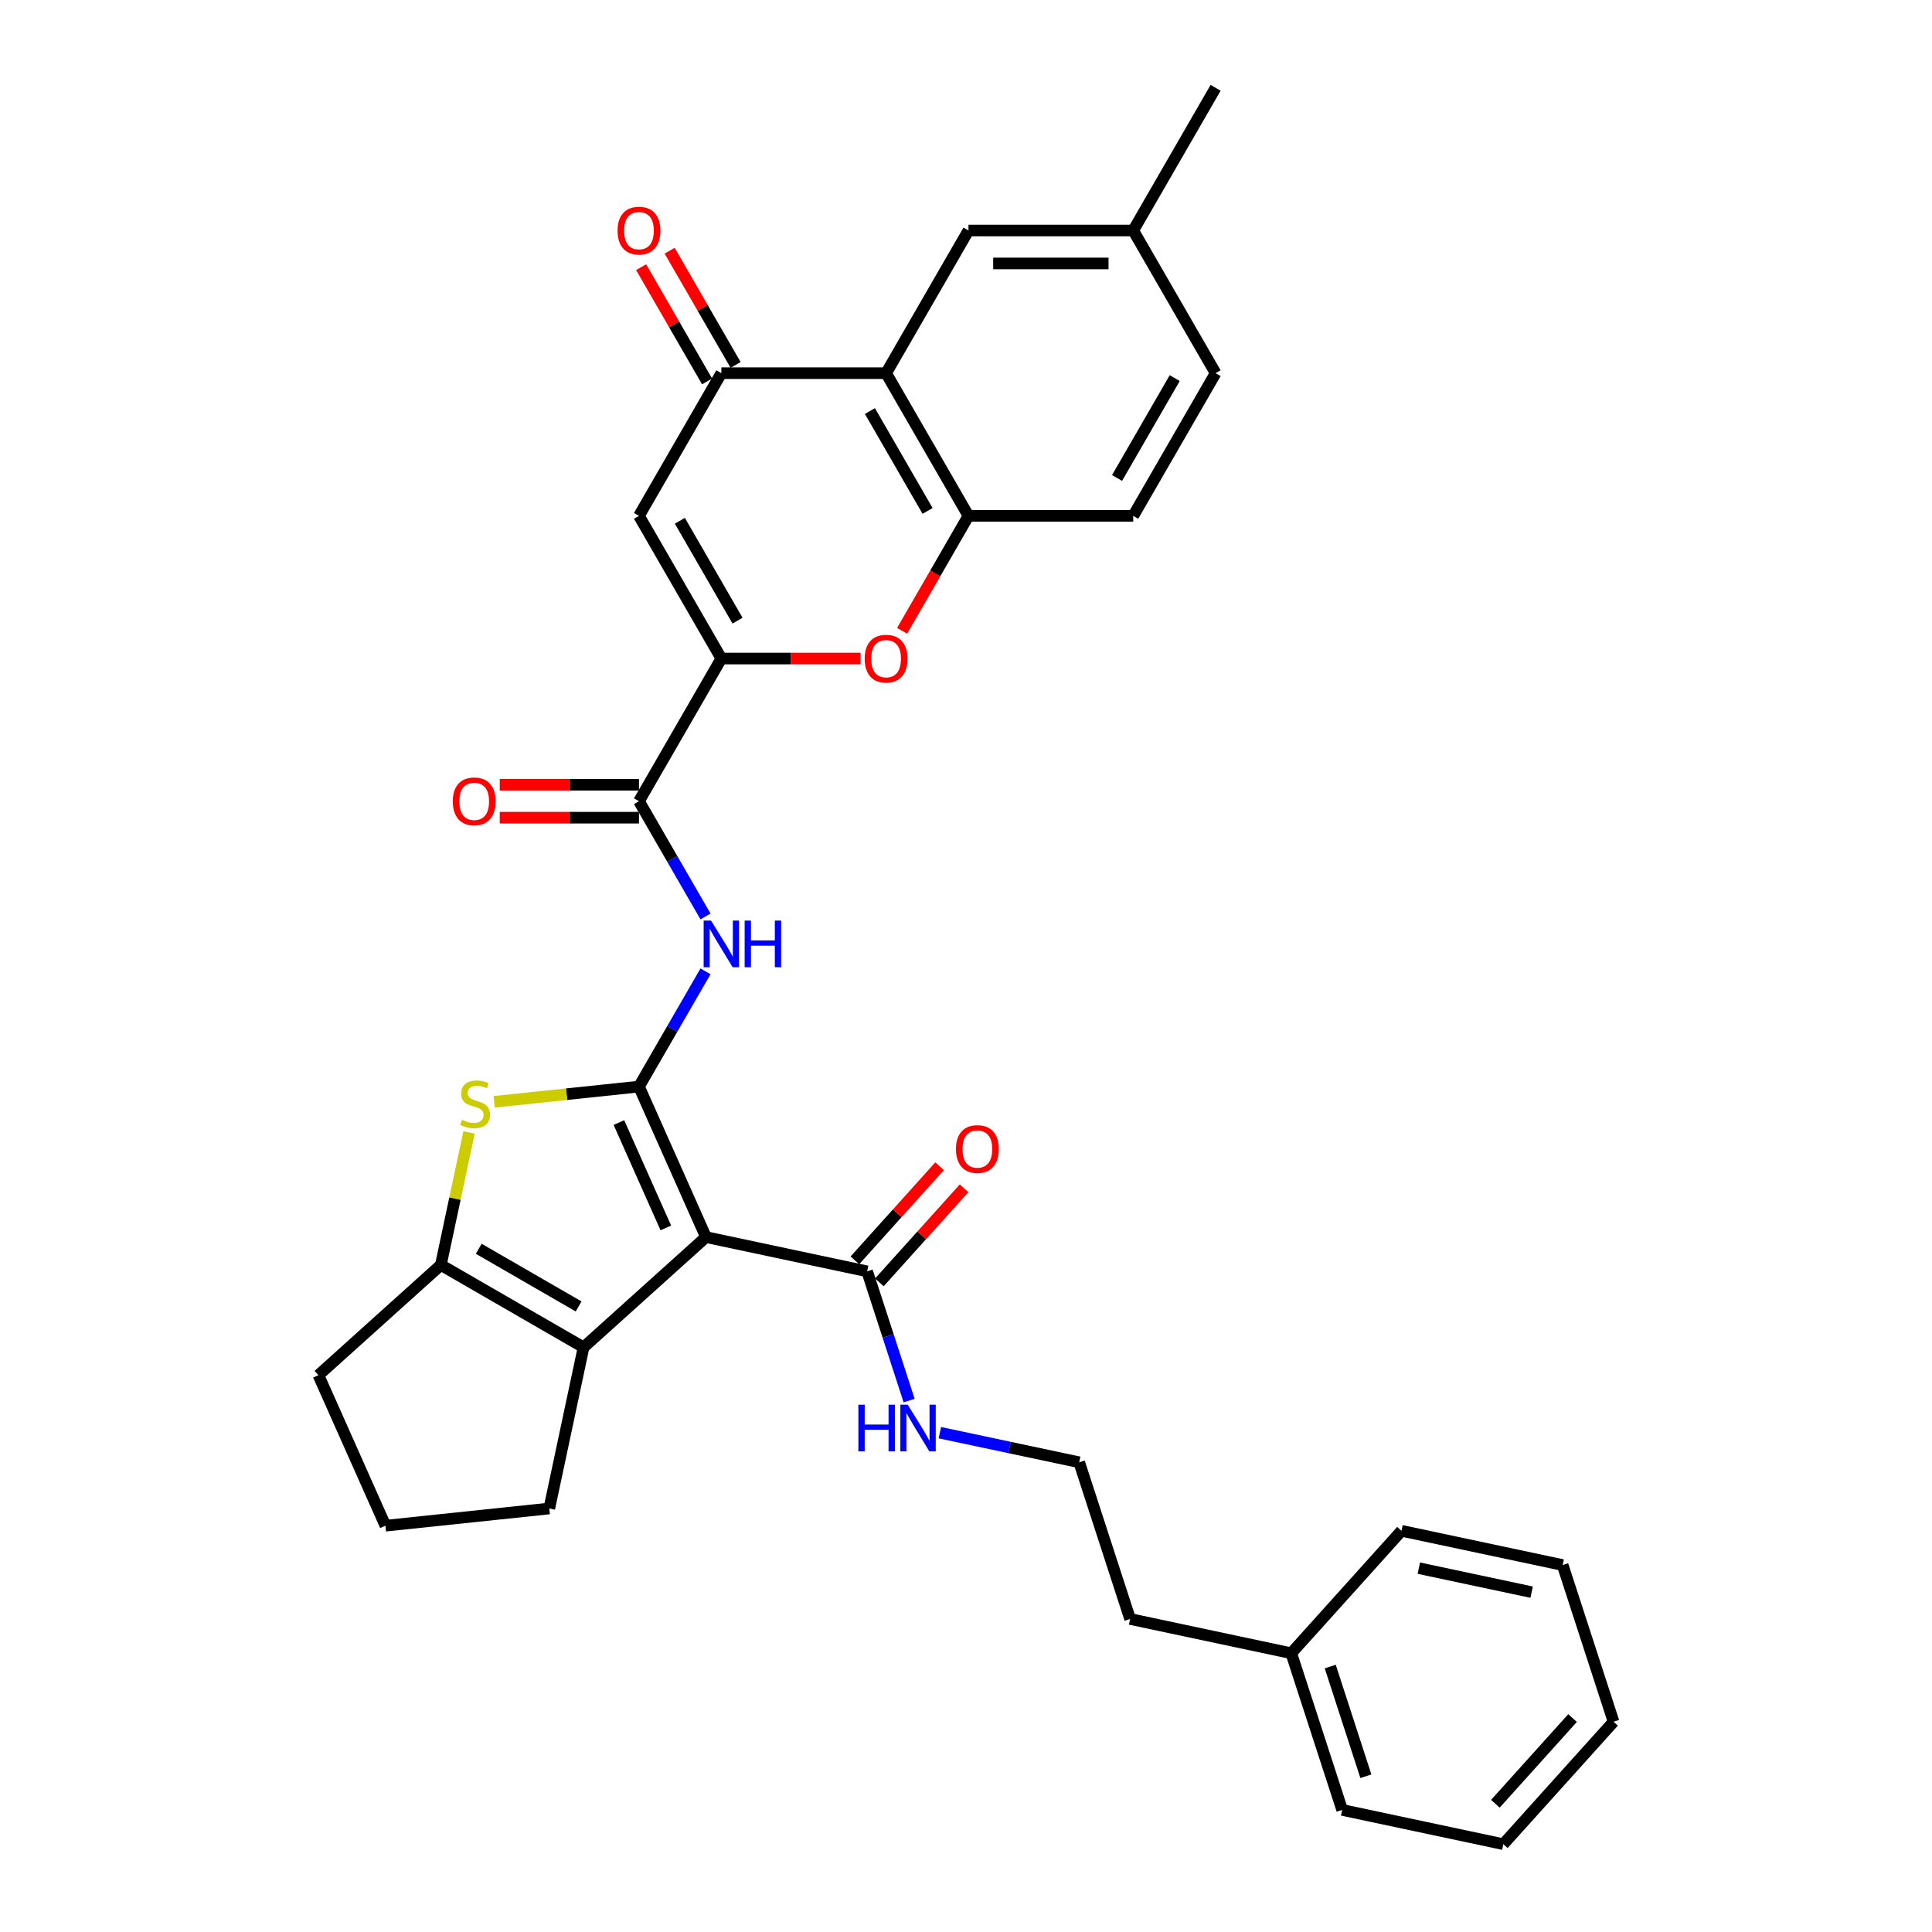 <?xml version='1.0' encoding='iso-8859-1'?>
<svg version='1.1' baseProfile='full'
              xmlns='http://www.w3.org/2000/svg'
                      xmlns:rdkit='http://www.rdkit.org/xml'
                      xmlns:xlink='http://www.w3.org/1999/xlink'
                  xml:space='preserve'
width='1000px' height='1000px' viewBox='0 0 1000 1000'>
<!-- END OF HEADER -->
<rect style='opacity:1.0;fill:#FFFFFF;stroke:none' width='1000' height='1000' x='0' y='0'> </rect>
<path class='bond-0' d='M 330.73,562.414 L 365.415,640.318' style='fill:none;fill-rule:evenodd;stroke:#000000;stroke-width:6px;stroke-linecap:butt;stroke-linejoin:miter;stroke-opacity:1' />
<path class='bond-0' d='M 320.352,581.037 L 344.631,635.57' style='fill:none;fill-rule:evenodd;stroke:#000000;stroke-width:6px;stroke-linecap:butt;stroke-linejoin:miter;stroke-opacity:1' />
<path class='bond-1' d='M 330.73,562.414 L 293.263,566.352' style='fill:none;fill-rule:evenodd;stroke:#000000;stroke-width:6px;stroke-linecap:butt;stroke-linejoin:miter;stroke-opacity:1' />
<path class='bond-1' d='M 293.263,566.352 L 255.795,570.29' style='fill:none;fill-rule:evenodd;stroke:#CCCC00;stroke-width:6px;stroke-linecap:butt;stroke-linejoin:miter;stroke-opacity:1' />
<path class='bond-4' d='M 330.73,562.414 L 347.947,532.592' style='fill:none;fill-rule:evenodd;stroke:#000000;stroke-width:6px;stroke-linecap:butt;stroke-linejoin:miter;stroke-opacity:1' />
<path class='bond-4' d='M 347.947,532.592 L 365.165,502.77' style='fill:none;fill-rule:evenodd;stroke:#0000FF;stroke-width:6px;stroke-linecap:butt;stroke-linejoin:miter;stroke-opacity:1' />
<path class='bond-3' d='M 365.415,640.318 L 302.042,697.379' style='fill:none;fill-rule:evenodd;stroke:#000000;stroke-width:6px;stroke-linecap:butt;stroke-linejoin:miter;stroke-opacity:1' />
<path class='bond-12' d='M 365.415,640.318 L 448.827,658.048' style='fill:none;fill-rule:evenodd;stroke:#000000;stroke-width:6px;stroke-linecap:butt;stroke-linejoin:miter;stroke-opacity:1' />
<path class='bond-5' d='M 242.77,586.149 L 235.48,620.445' style='fill:none;fill-rule:evenodd;stroke:#CCCC00;stroke-width:6px;stroke-linecap:butt;stroke-linejoin:miter;stroke-opacity:1' />
<path class='bond-5' d='M 235.48,620.445 L 228.191,654.741' style='fill:none;fill-rule:evenodd;stroke:#000000;stroke-width:6px;stroke-linecap:butt;stroke-linejoin:miter;stroke-opacity:1' />
<path class='bond-2' d='M 373.368,340.86 L 330.73,414.712' style='fill:none;fill-rule:evenodd;stroke:#000000;stroke-width:6px;stroke-linecap:butt;stroke-linejoin:miter;stroke-opacity:1' />
<path class='bond-6' d='M 373.368,340.86 L 330.73,267.009' style='fill:none;fill-rule:evenodd;stroke:#000000;stroke-width:6px;stroke-linecap:butt;stroke-linejoin:miter;stroke-opacity:1' />
<path class='bond-6' d='M 381.742,321.255 L 351.896,269.559' style='fill:none;fill-rule:evenodd;stroke:#000000;stroke-width:6px;stroke-linecap:butt;stroke-linejoin:miter;stroke-opacity:1' />
<path class='bond-10' d='M 373.368,340.86 L 409.397,340.86' style='fill:none;fill-rule:evenodd;stroke:#000000;stroke-width:6px;stroke-linecap:butt;stroke-linejoin:miter;stroke-opacity:1' />
<path class='bond-10' d='M 409.397,340.86 L 445.426,340.86' style='fill:none;fill-rule:evenodd;stroke:#FF0000;stroke-width:6px;stroke-linecap:butt;stroke-linejoin:miter;stroke-opacity:1' />
<path class='bond-20' d='M 302.042,697.379 L 284.312,780.792' style='fill:none;fill-rule:evenodd;stroke:#000000;stroke-width:6px;stroke-linecap:butt;stroke-linejoin:miter;stroke-opacity:1' />
<path class='bond-33' d='M 302.042,697.379 L 228.191,654.741' style='fill:none;fill-rule:evenodd;stroke:#000000;stroke-width:6px;stroke-linecap:butt;stroke-linejoin:miter;stroke-opacity:1' />
<path class='bond-33' d='M 299.492,676.213 L 247.796,646.366' style='fill:none;fill-rule:evenodd;stroke:#000000;stroke-width:6px;stroke-linecap:butt;stroke-linejoin:miter;stroke-opacity:1' />
<path class='bond-7' d='M 365.165,474.356 L 347.947,444.534' style='fill:none;fill-rule:evenodd;stroke:#0000FF;stroke-width:6px;stroke-linecap:butt;stroke-linejoin:miter;stroke-opacity:1' />
<path class='bond-7' d='M 347.947,444.534 L 330.73,414.712' style='fill:none;fill-rule:evenodd;stroke:#000000;stroke-width:6px;stroke-linecap:butt;stroke-linejoin:miter;stroke-opacity:1' />
<path class='bond-21' d='M 228.191,654.741 L 164.818,711.802' style='fill:none;fill-rule:evenodd;stroke:#000000;stroke-width:6px;stroke-linecap:butt;stroke-linejoin:miter;stroke-opacity:1' />
<path class='bond-9' d='M 330.73,267.009 L 373.368,193.157' style='fill:none;fill-rule:evenodd;stroke:#000000;stroke-width:6px;stroke-linecap:butt;stroke-linejoin:miter;stroke-opacity:1' />
<path class='bond-15' d='M 330.73,406.184 L 294.7,406.184' style='fill:none;fill-rule:evenodd;stroke:#000000;stroke-width:6px;stroke-linecap:butt;stroke-linejoin:miter;stroke-opacity:1' />
<path class='bond-15' d='M 294.7,406.184 L 258.671,406.184' style='fill:none;fill-rule:evenodd;stroke:#FF0000;stroke-width:6px;stroke-linecap:butt;stroke-linejoin:miter;stroke-opacity:1' />
<path class='bond-15' d='M 330.73,423.239 L 294.7,423.239' style='fill:none;fill-rule:evenodd;stroke:#000000;stroke-width:6px;stroke-linecap:butt;stroke-linejoin:miter;stroke-opacity:1' />
<path class='bond-15' d='M 294.7,423.239 L 258.671,423.239' style='fill:none;fill-rule:evenodd;stroke:#FF0000;stroke-width:6px;stroke-linecap:butt;stroke-linejoin:miter;stroke-opacity:1' />
<path class='bond-8' d='M 458.644,193.157 L 501.282,267.009' style='fill:none;fill-rule:evenodd;stroke:#000000;stroke-width:6px;stroke-linecap:butt;stroke-linejoin:miter;stroke-opacity:1' />
<path class='bond-8' d='M 450.269,212.763 L 480.116,264.459' style='fill:none;fill-rule:evenodd;stroke:#000000;stroke-width:6px;stroke-linecap:butt;stroke-linejoin:miter;stroke-opacity:1' />
<path class='bond-13' d='M 458.644,193.157 L 501.282,119.306' style='fill:none;fill-rule:evenodd;stroke:#000000;stroke-width:6px;stroke-linecap:butt;stroke-linejoin:miter;stroke-opacity:1' />
<path class='bond-35' d='M 458.644,193.157 L 373.368,193.157' style='fill:none;fill-rule:evenodd;stroke:#000000;stroke-width:6px;stroke-linecap:butt;stroke-linejoin:miter;stroke-opacity:1' />
<path class='bond-14' d='M 380.753,188.894 L 363.683,159.327' style='fill:none;fill-rule:evenodd;stroke:#000000;stroke-width:6px;stroke-linecap:butt;stroke-linejoin:miter;stroke-opacity:1' />
<path class='bond-14' d='M 363.683,159.327 L 346.613,129.761' style='fill:none;fill-rule:evenodd;stroke:#FF0000;stroke-width:6px;stroke-linecap:butt;stroke-linejoin:miter;stroke-opacity:1' />
<path class='bond-14' d='M 365.983,197.421 L 348.912,167.855' style='fill:none;fill-rule:evenodd;stroke:#000000;stroke-width:6px;stroke-linecap:butt;stroke-linejoin:miter;stroke-opacity:1' />
<path class='bond-14' d='M 348.912,167.855 L 331.842,138.288' style='fill:none;fill-rule:evenodd;stroke:#FF0000;stroke-width:6px;stroke-linecap:butt;stroke-linejoin:miter;stroke-opacity:1' />
<path class='bond-11' d='M 466.925,326.517 L 484.104,296.763' style='fill:none;fill-rule:evenodd;stroke:#FF0000;stroke-width:6px;stroke-linecap:butt;stroke-linejoin:miter;stroke-opacity:1' />
<path class='bond-11' d='M 484.104,296.763 L 501.282,267.009' style='fill:none;fill-rule:evenodd;stroke:#000000;stroke-width:6px;stroke-linecap:butt;stroke-linejoin:miter;stroke-opacity:1' />
<path class='bond-17' d='M 501.282,267.009 L 586.558,267.009' style='fill:none;fill-rule:evenodd;stroke:#000000;stroke-width:6px;stroke-linecap:butt;stroke-linejoin:miter;stroke-opacity:1' />
<path class='bond-16' d='M 455.165,663.754 L 477.086,639.408' style='fill:none;fill-rule:evenodd;stroke:#000000;stroke-width:6px;stroke-linecap:butt;stroke-linejoin:miter;stroke-opacity:1' />
<path class='bond-16' d='M 477.086,639.408 L 499.008,615.061' style='fill:none;fill-rule:evenodd;stroke:#FF0000;stroke-width:6px;stroke-linecap:butt;stroke-linejoin:miter;stroke-opacity:1' />
<path class='bond-16' d='M 442.49,652.342 L 464.412,627.996' style='fill:none;fill-rule:evenodd;stroke:#000000;stroke-width:6px;stroke-linecap:butt;stroke-linejoin:miter;stroke-opacity:1' />
<path class='bond-16' d='M 464.412,627.996 L 486.333,603.649' style='fill:none;fill-rule:evenodd;stroke:#FF0000;stroke-width:6px;stroke-linecap:butt;stroke-linejoin:miter;stroke-opacity:1' />
<path class='bond-18' d='M 448.827,658.048 L 459.695,691.496' style='fill:none;fill-rule:evenodd;stroke:#000000;stroke-width:6px;stroke-linecap:butt;stroke-linejoin:miter;stroke-opacity:1' />
<path class='bond-18' d='M 459.695,691.496 L 470.563,724.944' style='fill:none;fill-rule:evenodd;stroke:#0000FF;stroke-width:6px;stroke-linecap:butt;stroke-linejoin:miter;stroke-opacity:1' />
<path class='bond-36' d='M 501.282,119.306 L 586.558,119.306' style='fill:none;fill-rule:evenodd;stroke:#000000;stroke-width:6px;stroke-linecap:butt;stroke-linejoin:miter;stroke-opacity:1' />
<path class='bond-36' d='M 514.074,136.361 L 573.767,136.361' style='fill:none;fill-rule:evenodd;stroke:#000000;stroke-width:6px;stroke-linecap:butt;stroke-linejoin:miter;stroke-opacity:1' />
<path class='bond-22' d='M 586.558,267.009 L 629.197,193.157' style='fill:none;fill-rule:evenodd;stroke:#000000;stroke-width:6px;stroke-linecap:butt;stroke-linejoin:miter;stroke-opacity:1' />
<path class='bond-22' d='M 578.184,247.403 L 608.031,195.707' style='fill:none;fill-rule:evenodd;stroke:#000000;stroke-width:6px;stroke-linecap:butt;stroke-linejoin:miter;stroke-opacity:1' />
<path class='bond-23' d='M 486.47,741.55 L 522.531,749.215' style='fill:none;fill-rule:evenodd;stroke:#0000FF;stroke-width:6px;stroke-linecap:butt;stroke-linejoin:miter;stroke-opacity:1' />
<path class='bond-23' d='M 522.531,749.215 L 558.592,756.881' style='fill:none;fill-rule:evenodd;stroke:#000000;stroke-width:6px;stroke-linecap:butt;stroke-linejoin:miter;stroke-opacity:1' />
<path class='bond-19' d='M 586.558,119.306 L 629.197,193.157' style='fill:none;fill-rule:evenodd;stroke:#000000;stroke-width:6px;stroke-linecap:butt;stroke-linejoin:miter;stroke-opacity:1' />
<path class='bond-27' d='M 586.558,119.306 L 629.197,45.455' style='fill:none;fill-rule:evenodd;stroke:#000000;stroke-width:6px;stroke-linecap:butt;stroke-linejoin:miter;stroke-opacity:1' />
<path class='bond-34' d='M 284.312,780.792 L 199.503,789.706' style='fill:none;fill-rule:evenodd;stroke:#000000;stroke-width:6px;stroke-linecap:butt;stroke-linejoin:miter;stroke-opacity:1' />
<path class='bond-25' d='M 164.818,711.802 L 199.503,789.706' style='fill:none;fill-rule:evenodd;stroke:#000000;stroke-width:6px;stroke-linecap:butt;stroke-linejoin:miter;stroke-opacity:1' />
<path class='bond-26' d='M 558.592,756.881 L 584.944,837.983' style='fill:none;fill-rule:evenodd;stroke:#000000;stroke-width:6px;stroke-linecap:butt;stroke-linejoin:miter;stroke-opacity:1' />
<path class='bond-24' d='M 668.357,855.713 L 584.944,837.983' style='fill:none;fill-rule:evenodd;stroke:#000000;stroke-width:6px;stroke-linecap:butt;stroke-linejoin:miter;stroke-opacity:1' />
<path class='bond-28' d='M 668.357,855.713 L 694.708,936.816' style='fill:none;fill-rule:evenodd;stroke:#000000;stroke-width:6px;stroke-linecap:butt;stroke-linejoin:miter;stroke-opacity:1' />
<path class='bond-28' d='M 688.53,862.608 L 706.976,919.38' style='fill:none;fill-rule:evenodd;stroke:#000000;stroke-width:6px;stroke-linecap:butt;stroke-linejoin:miter;stroke-opacity:1' />
<path class='bond-29' d='M 668.357,855.713 L 725.417,792.34' style='fill:none;fill-rule:evenodd;stroke:#000000;stroke-width:6px;stroke-linecap:butt;stroke-linejoin:miter;stroke-opacity:1' />
<path class='bond-31' d='M 694.708,936.816 L 778.121,954.545' style='fill:none;fill-rule:evenodd;stroke:#000000;stroke-width:6px;stroke-linecap:butt;stroke-linejoin:miter;stroke-opacity:1' />
<path class='bond-30' d='M 725.417,792.34 L 808.83,810.07' style='fill:none;fill-rule:evenodd;stroke:#000000;stroke-width:6px;stroke-linecap:butt;stroke-linejoin:miter;stroke-opacity:1' />
<path class='bond-30' d='M 734.383,811.682 L 792.772,824.093' style='fill:none;fill-rule:evenodd;stroke:#000000;stroke-width:6px;stroke-linecap:butt;stroke-linejoin:miter;stroke-opacity:1' />
<path class='bond-32' d='M 808.83,810.07 L 835.182,891.173' style='fill:none;fill-rule:evenodd;stroke:#000000;stroke-width:6px;stroke-linecap:butt;stroke-linejoin:miter;stroke-opacity:1' />
<path class='bond-37' d='M 778.121,954.545 L 835.182,891.173' style='fill:none;fill-rule:evenodd;stroke:#000000;stroke-width:6px;stroke-linecap:butt;stroke-linejoin:miter;stroke-opacity:1' />
<path class='bond-37' d='M 774.006,933.627 L 813.948,889.267' style='fill:none;fill-rule:evenodd;stroke:#000000;stroke-width:6px;stroke-linecap:butt;stroke-linejoin:miter;stroke-opacity:1' />
<path  class='atom-2' d='M 239.098 579.617
Q 239.371 579.719, 240.497 580.197
Q 241.623 580.674, 242.851 580.981
Q 244.113 581.254, 245.341 581.254
Q 247.626 581.254, 248.956 580.163
Q 250.287 579.037, 250.287 577.093
Q 250.287 575.763, 249.604 574.944
Q 248.956 574.125, 247.933 573.682
Q 246.91 573.238, 245.204 572.727
Q 243.055 572.079, 241.759 571.465
Q 240.497 570.851, 239.576 569.554
Q 238.689 568.258, 238.689 566.075
Q 238.689 563.039, 240.736 561.163
Q 242.816 559.287, 246.91 559.287
Q 249.707 559.287, 252.879 560.617
L 252.095 563.244
Q 249.195 562.05, 247.012 562.05
Q 244.658 562.05, 243.362 563.039
Q 242.066 563.994, 242.1 565.666
Q 242.1 566.962, 242.748 567.747
Q 243.43 568.531, 244.386 568.975
Q 245.375 569.418, 247.012 569.93
Q 249.195 570.612, 250.491 571.294
Q 251.788 571.976, 252.708 573.375
Q 253.664 574.739, 253.664 577.093
Q 253.664 580.436, 251.412 582.244
Q 249.195 584.017, 245.477 584.017
Q 243.328 584.017, 241.691 583.54
Q 240.088 583.096, 238.177 582.312
L 239.098 579.617
' fill='#CCCC00'/>
<path  class='atom-5' d='M 368.029 476.488
L 375.943 489.279
Q 376.728 490.541, 377.99 492.827
Q 379.252 495.112, 379.32 495.249
L 379.32 476.488
L 382.526 476.488
L 382.526 500.638
L 379.218 500.638
L 370.724 486.653
Q 369.735 485.015, 368.678 483.139
Q 367.654 481.263, 367.347 480.683
L 367.347 500.638
L 364.209 500.638
L 364.209 476.488
L 368.029 476.488
' fill='#0000FF'/>
<path  class='atom-5' d='M 385.426 476.488
L 388.7 476.488
L 388.7 486.755
L 401.048 486.755
L 401.048 476.488
L 404.323 476.488
L 404.323 500.638
L 401.048 500.638
L 401.048 489.484
L 388.7 489.484
L 388.7 500.638
L 385.426 500.638
L 385.426 476.488
' fill='#0000FF'/>
<path  class='atom-11' d='M 447.558 340.928
Q 447.558 335.13, 450.423 331.889
Q 453.289 328.649, 458.644 328.649
Q 463.999 328.649, 466.865 331.889
Q 469.73 335.13, 469.73 340.928
Q 469.73 346.795, 466.831 350.138
Q 463.931 353.447, 458.644 353.447
Q 453.323 353.447, 450.423 350.138
Q 447.558 346.83, 447.558 340.928
M 458.644 350.718
Q 462.328 350.718, 464.306 348.262
Q 466.319 345.772, 466.319 340.928
Q 466.319 336.187, 464.306 333.799
Q 462.328 331.377, 458.644 331.377
Q 454.96 331.377, 452.948 333.765
Q 450.969 336.153, 450.969 340.928
Q 450.969 345.806, 452.948 348.262
Q 454.96 350.718, 458.644 350.718
' fill='#FF0000'/>
<path  class='atom-15' d='M 319.644 119.374
Q 319.644 113.575, 322.509 110.335
Q 325.374 107.094, 330.73 107.094
Q 336.085 107.094, 338.95 110.335
Q 341.816 113.575, 341.816 119.374
Q 341.816 125.241, 338.916 128.584
Q 336.017 131.893, 330.73 131.893
Q 325.408 131.893, 322.509 128.584
Q 319.644 125.275, 319.644 119.374
M 330.73 129.164
Q 334.414 129.164, 336.392 126.708
Q 338.404 124.218, 338.404 119.374
Q 338.404 114.633, 336.392 112.245
Q 334.414 109.823, 330.73 109.823
Q 327.046 109.823, 325.033 112.211
Q 323.055 114.599, 323.055 119.374
Q 323.055 124.252, 325.033 126.708
Q 327.046 129.164, 330.73 129.164
' fill='#FF0000'/>
<path  class='atom-16' d='M 234.367 414.78
Q 234.367 408.981, 237.233 405.741
Q 240.098 402.5, 245.453 402.5
Q 250.809 402.5, 253.674 405.741
Q 256.539 408.981, 256.539 414.78
Q 256.539 420.647, 253.64 423.99
Q 250.74 427.298, 245.453 427.298
Q 240.132 427.298, 237.233 423.99
Q 234.367 420.681, 234.367 414.78
M 245.453 424.57
Q 249.137 424.57, 251.116 422.114
Q 253.128 419.623, 253.128 414.78
Q 253.128 410.038, 251.116 407.651
Q 249.137 405.229, 245.453 405.229
Q 241.769 405.229, 239.757 407.617
Q 237.778 410.004, 237.778 414.78
Q 237.778 419.658, 239.757 422.114
Q 241.769 424.57, 245.453 424.57
' fill='#FF0000'/>
<path  class='atom-17' d='M 494.802 594.744
Q 494.802 588.945, 497.668 585.704
Q 500.533 582.464, 505.888 582.464
Q 511.244 582.464, 514.109 585.704
Q 516.974 588.945, 516.974 594.744
Q 516.974 600.611, 514.075 603.953
Q 511.175 607.262, 505.888 607.262
Q 500.567 607.262, 497.668 603.953
Q 494.802 600.645, 494.802 594.744
M 505.888 604.533
Q 509.572 604.533, 511.551 602.077
Q 513.563 599.587, 513.563 594.744
Q 513.563 590.002, 511.551 587.615
Q 509.572 585.193, 505.888 585.193
Q 502.204 585.193, 500.192 587.58
Q 498.213 589.968, 498.213 594.744
Q 498.213 599.621, 500.192 602.077
Q 502.204 604.533, 505.888 604.533
' fill='#FF0000'/>
<path  class='atom-19' d='M 444.292 727.075
L 447.567 727.075
L 447.567 737.343
L 459.915 737.343
L 459.915 727.075
L 463.189 727.075
L 463.189 751.226
L 459.915 751.226
L 459.915 740.072
L 447.567 740.072
L 447.567 751.226
L 444.292 751.226
L 444.292 727.075
' fill='#0000FF'/>
<path  class='atom-19' d='M 469.841 727.075
L 477.755 739.867
Q 478.539 741.129, 479.801 743.414
Q 481.063 745.7, 481.131 745.836
L 481.131 727.075
L 484.338 727.075
L 484.338 751.226
L 481.029 751.226
L 472.536 737.24
Q 471.546 735.603, 470.489 733.727
Q 469.466 731.851, 469.159 731.271
L 469.159 751.226
L 466.02 751.226
L 466.02 727.075
L 469.841 727.075
' fill='#0000FF'/>
</svg>
